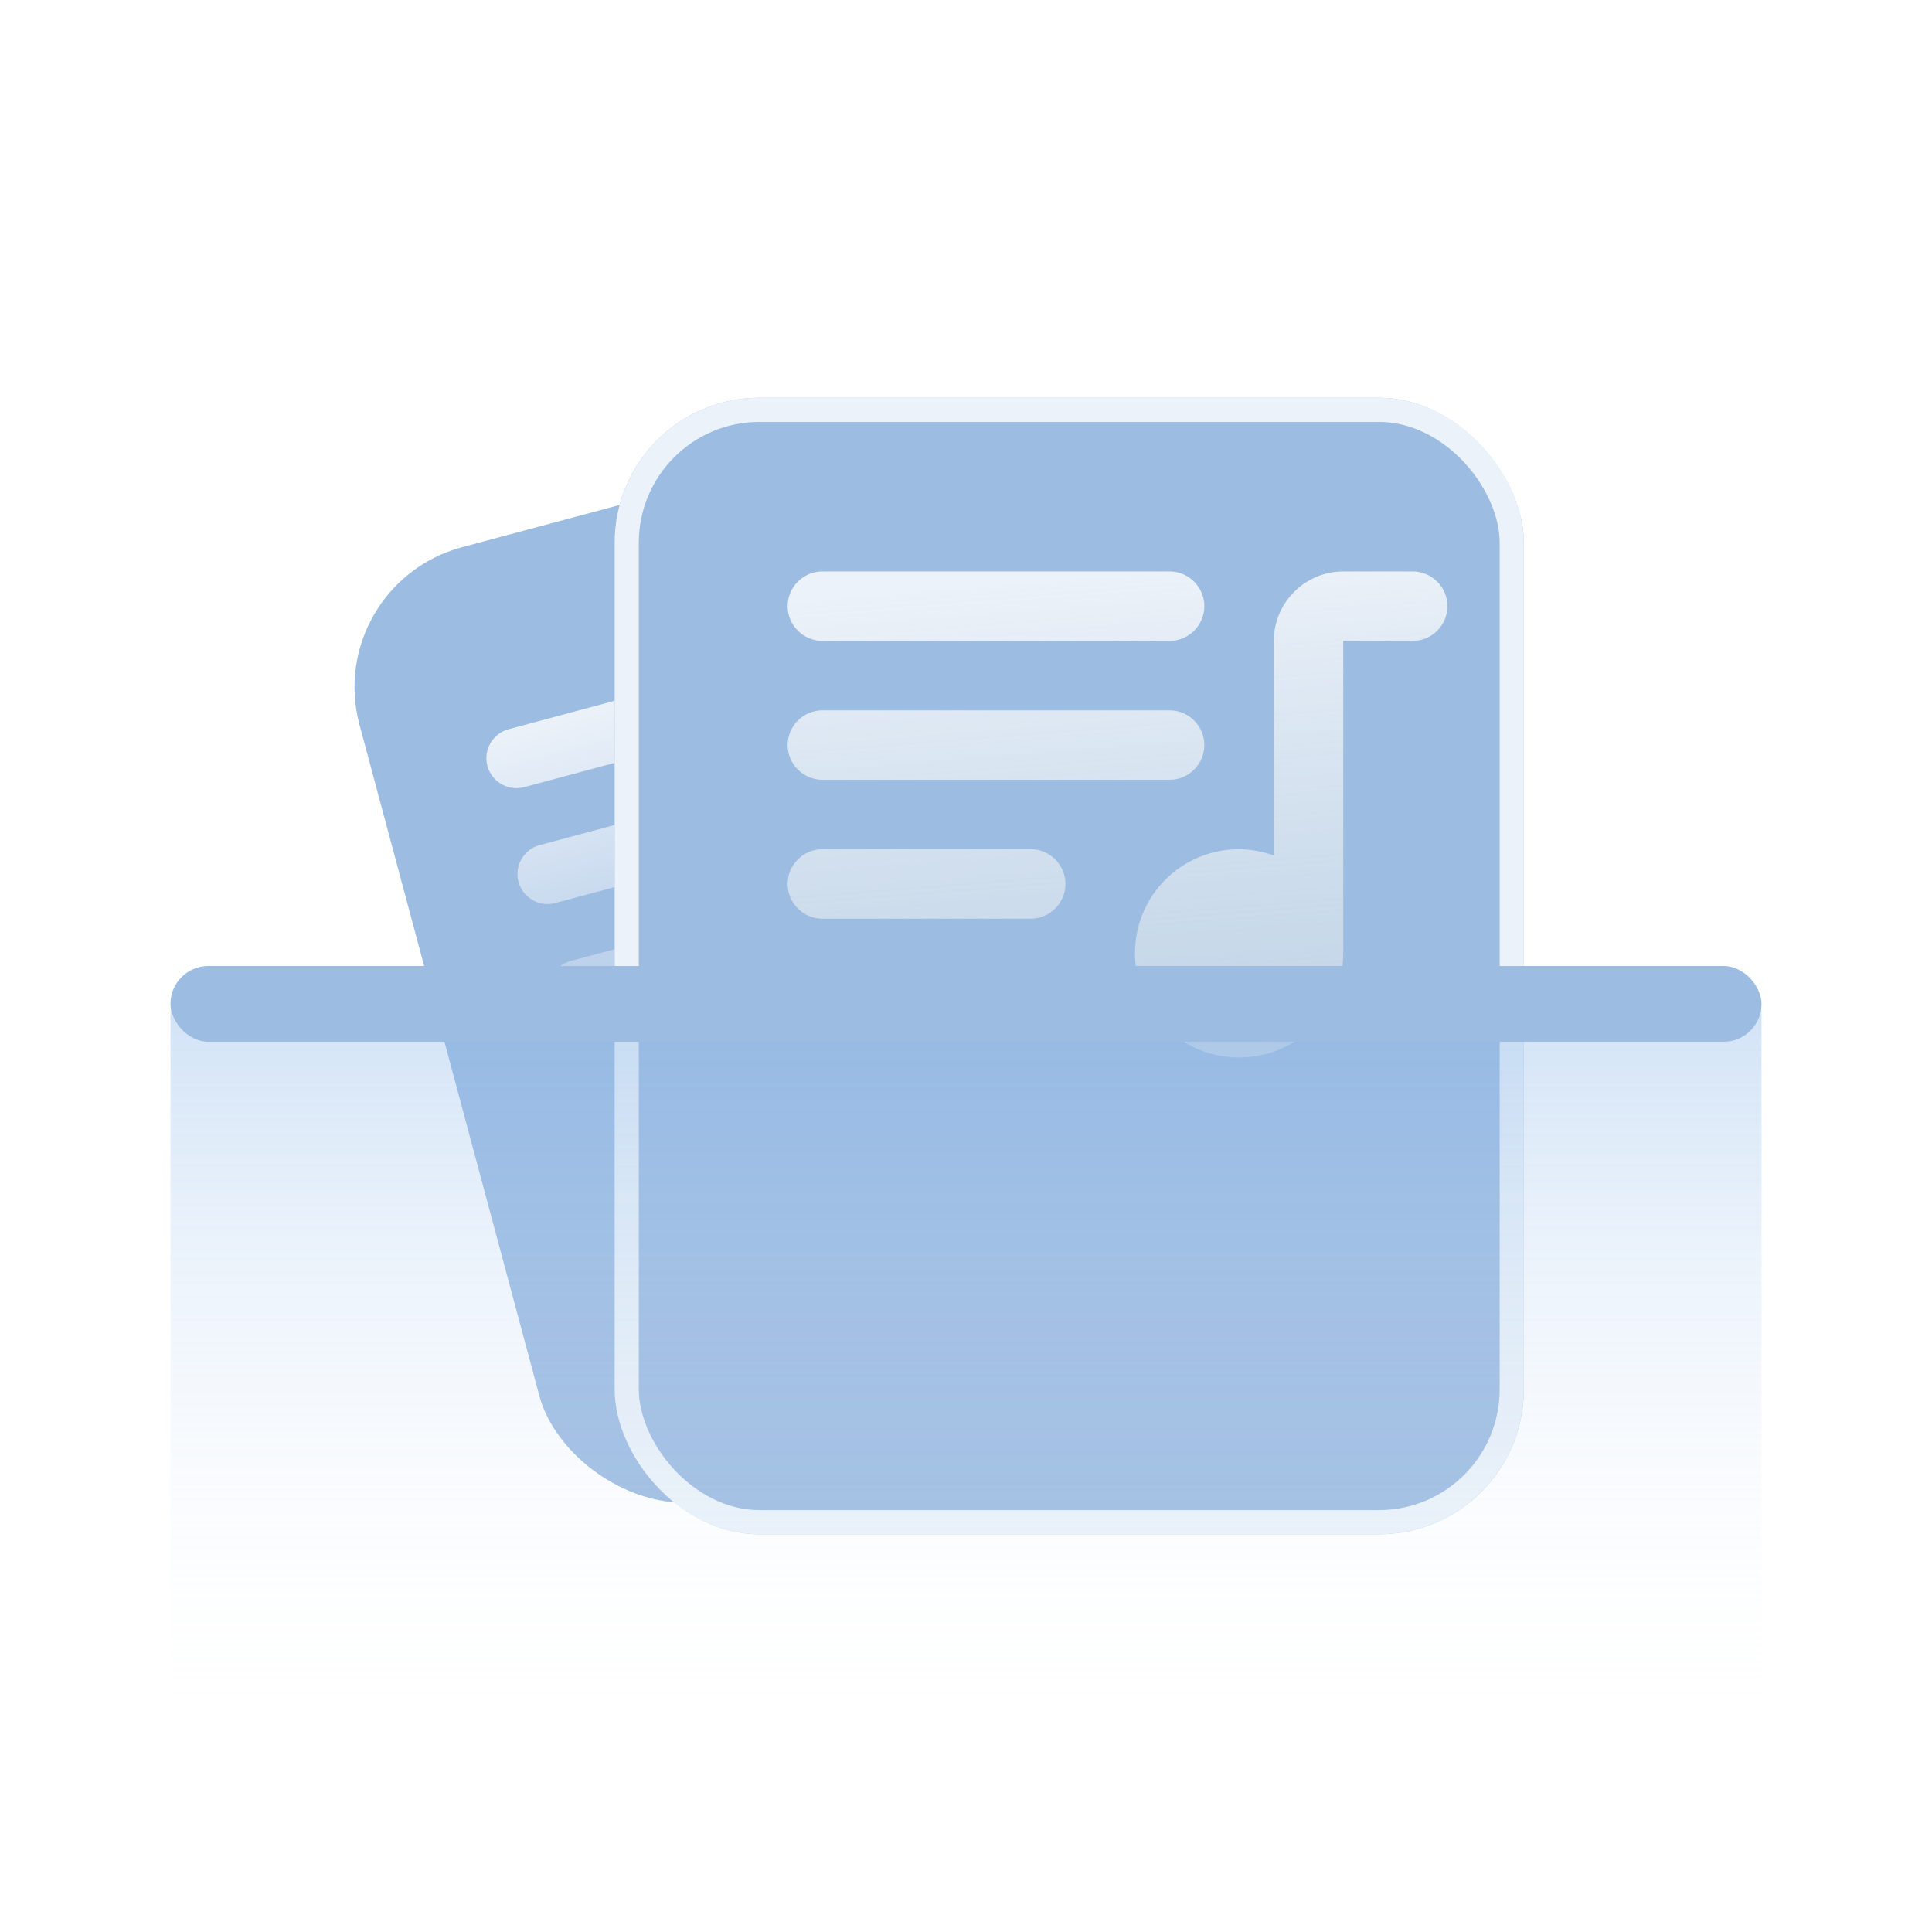 <svg width="80" height="80" viewBox="0 0 80 80" fill="none" xmlns="http://www.w3.org/2000/svg">
<g filter="url(#filter0_b_3201_18512)">
<rect x="13.333" y="24.212" width="32.941" height="40.784" rx="6" transform="rotate(-15 13.333 24.212)" fill="#9DBCE1"/>
</g>
<g clip-path="url(#clip0_3201_18512)">
<path d="M33.055 26.981L21.06 30.195C20.401 30.372 20.005 31.057 20.182 31.716C20.359 32.376 21.043 32.771 21.703 32.594L33.698 29.38C34.358 29.204 34.753 28.519 34.576 27.86C34.4 27.2 33.715 26.805 33.055 26.981ZM34.341 31.779L22.346 34.994C21.686 35.17 21.291 35.855 21.468 36.514C21.645 37.174 22.329 37.569 22.989 37.393L34.984 34.178C35.644 34.002 36.039 33.317 35.862 32.658C35.685 31.998 35.001 31.603 34.341 31.779ZM24.274 42.191L31.471 40.262C32.131 40.085 32.526 39.401 32.349 38.741C32.173 38.081 31.488 37.686 30.829 37.863L23.631 39.792C22.972 39.968 22.577 40.653 22.753 41.312C22.93 41.972 23.615 42.367 24.274 42.191ZM39.053 25.374C37.733 25.728 36.943 27.097 37.297 28.416L39.283 35.829C38.876 35.797 38.446 35.822 38.026 35.935C35.819 36.526 34.618 38.956 35.625 41.129C36.266 42.513 37.771 43.382 39.29 43.245C41.675 43.031 43.18 40.776 42.589 38.569L39.696 27.773L42.095 27.131C42.755 26.954 43.15 26.269 42.973 25.61C42.796 24.95 42.112 24.555 41.452 24.732L39.053 25.374Z" fill="url(#paint0_linear_3201_18512)"/>
</g>
<g filter="url(#filter1_d_3201_18512)">
<rect x="27.451" y="16.471" width="37.647" height="47.059" rx="6" fill="#9DBCE1"/>
<rect x="27.951" y="16.971" width="36.647" height="46.059" rx="5.5" stroke="#EBF2F9"/>
</g>
<path d="M48.431 23.662H34.052C33.261 23.662 32.614 24.309 32.614 25.1C32.614 25.891 33.261 26.538 34.052 26.538H48.431C49.222 26.538 49.869 25.891 49.869 25.1C49.869 24.309 49.222 23.662 48.431 23.662ZM48.431 29.414H34.052C33.261 29.414 32.614 30.061 32.614 30.852C32.614 31.642 33.261 32.289 34.052 32.289H48.431C49.222 32.289 49.869 31.642 49.869 30.852C49.869 30.061 49.222 29.414 48.431 29.414ZM34.052 38.041H42.68C43.471 38.041 44.118 37.394 44.118 36.603C44.118 35.812 43.471 35.165 42.68 35.165H34.052C33.261 35.165 32.614 35.812 32.614 36.603C32.614 37.394 33.261 38.041 34.052 38.041ZM55.621 23.662C54.039 23.662 52.745 24.956 52.745 26.538V35.424C52.299 35.266 51.81 35.165 51.307 35.165C48.661 35.165 46.591 37.523 47.065 40.255C47.367 41.995 48.791 43.419 50.531 43.721C53.263 44.195 55.621 42.125 55.621 39.479V26.538H58.497C59.288 26.538 59.935 25.891 59.935 25.1C59.935 24.309 59.288 23.662 58.497 23.662H55.621Z" fill="url(#paint1_linear_3201_18512)"/>
<g filter="url(#filter2_b_3201_18512)">
<path d="M7.059 42C7.059 40.895 7.954 40 9.059 40H70.941C72.046 40 72.941 40.895 72.941 42V73.725H7.059V42Z" fill="url(#paint2_linear_3201_18512)"/>
</g>
<g filter="url(#filter3_d_3201_18512)">
<rect x="7.059" y="40" width="65.882" height="3.137" rx="1.569" fill="#9DBCE1"/>
</g>
<defs>
<filter id="filter0_b_3201_18512" x="5.68" y="8.033" width="57.681" height="63.227" filterUnits="userSpaceOnUse" color-interpolation-filters="sRGB">
<feFlood flood-opacity="0" result="BackgroundImageFix"/>
<feGaussianBlur in="BackgroundImageFix" stdDeviation="4.5"/>
<feComposite in2="SourceAlpha" operator="in" result="effect1_backgroundBlur_3201_18512"/>
<feBlend mode="normal" in="SourceGraphic" in2="effect1_backgroundBlur_3201_18512" result="shape"/>
</filter>
<filter id="filter1_d_3201_18512" x="21.451" y="12.471" width="45.647" height="55.059" filterUnits="userSpaceOnUse" color-interpolation-filters="sRGB">
<feFlood flood-opacity="0" result="BackgroundImageFix"/>
<feColorMatrix in="SourceAlpha" type="matrix" values="0 0 0 0 0 0 0 0 0 0 0 0 0 0 0 0 0 0 127 0" result="hardAlpha"/>
<feOffset dx="-2"/>
<feGaussianBlur stdDeviation="2"/>
<feComposite in2="hardAlpha" operator="out"/>
<feColorMatrix type="matrix" values="0 0 0 0 0.4 0 0 0 0 0.557 0 0 0 0 0.737 0 0 0 0.65 0"/>
<feBlend mode="normal" in2="BackgroundImageFix" result="effect1_dropShadow_3201_18512"/>
<feBlend mode="normal" in="SourceGraphic" in2="effect1_dropShadow_3201_18512" result="shape"/>
</filter>
<filter id="filter2_b_3201_18512" x="-1.941" y="31" width="83.882" height="51.725" filterUnits="userSpaceOnUse" color-interpolation-filters="sRGB">
<feFlood flood-opacity="0" result="BackgroundImageFix"/>
<feGaussianBlur in="BackgroundImageFix" stdDeviation="4.5"/>
<feComposite in2="SourceAlpha" operator="in" result="effect1_backgroundBlur_3201_18512"/>
<feBlend mode="normal" in="SourceGraphic" in2="effect1_backgroundBlur_3201_18512" result="shape"/>
</filter>
<filter id="filter3_d_3201_18512" x="5.059" y="38" width="69.882" height="7.137" filterUnits="userSpaceOnUse" color-interpolation-filters="sRGB">
<feFlood flood-opacity="0" result="BackgroundImageFix"/>
<feColorMatrix in="SourceAlpha" type="matrix" values="0 0 0 0 0 0 0 0 0 0 0 0 0 0 0 0 0 0 127 0" result="hardAlpha"/>
<feOffset/>
<feGaussianBlur stdDeviation="1"/>
<feComposite in2="hardAlpha" operator="out"/>
<feColorMatrix type="matrix" values="0 0 0 0 0.4 0 0 0 0 0.556 0 0 0 0 0.738 0 0 0 0.73 0"/>
<feBlend mode="normal" in2="BackgroundImageFix" result="effect1_dropShadow_3201_18512"/>
<feBlend mode="normal" in="SourceGraphic" in2="effect1_dropShadow_3201_18512" result="shape"/>
</filter>
<linearGradient id="paint0_linear_3201_18512" x1="37.052" y1="43.906" x2="32.554" y2="27.116" gradientUnits="userSpaceOnUse">
<stop stop-color="white" stop-opacity="0"/>
<stop offset="1" stop-color="white" stop-opacity="0.8"/>
</linearGradient>
<linearGradient id="paint1_linear_3201_18512" x1="52" y1="76.5" x2="47.83" y2="23.662" gradientUnits="userSpaceOnUse">
<stop stop-color="#B6C9D0" stop-opacity="0"/>
<stop offset="1" stop-color="white" stop-opacity="0.8"/>
</linearGradient>
<linearGradient id="paint2_linear_3201_18512" x1="42.745" y1="33.333" x2="42.745" y2="72.549" gradientUnits="userSpaceOnUse">
<stop stop-color="#67A0E2" stop-opacity="0.48"/>
<stop offset="1" stop-color="white" stop-opacity="0"/>
</linearGradient>
<clipPath id="clip0_3201_18512">
<rect width="29.804" height="29.804" fill="white" transform="translate(15.255 25.321) rotate(-15)"/>
</clipPath>
</defs>
</svg>

